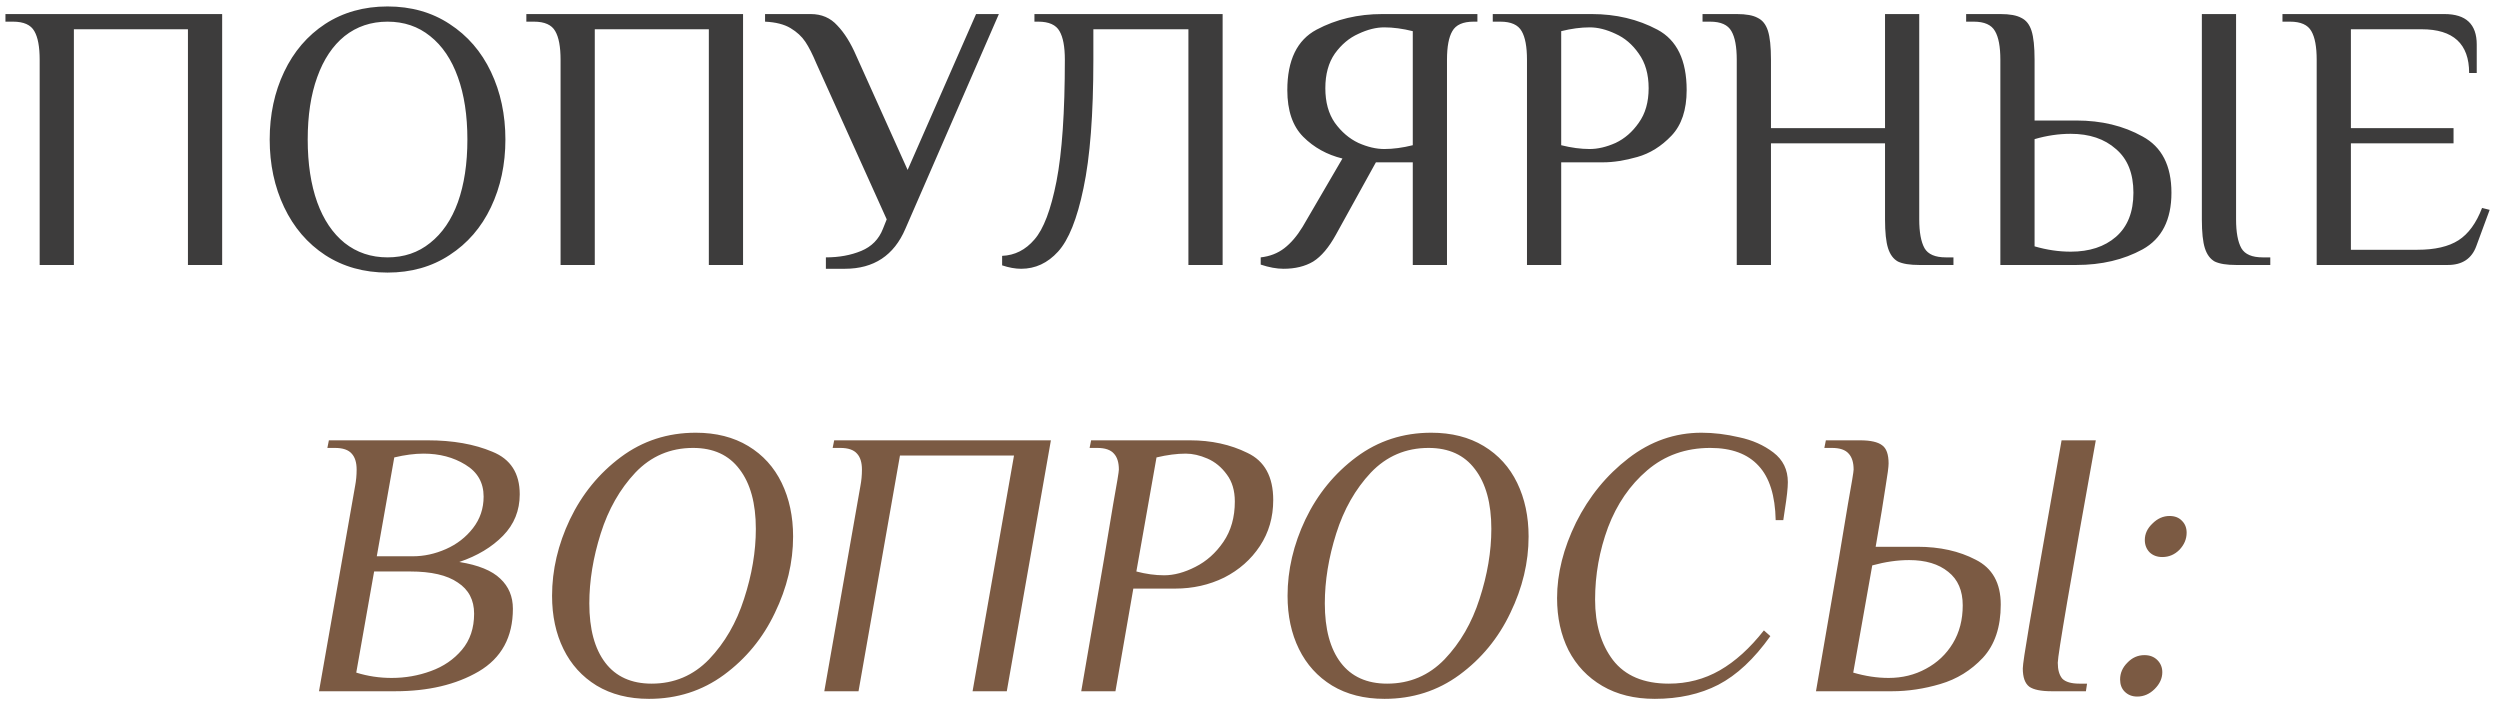 <?xml version="1.0" encoding="UTF-8"?> <svg xmlns="http://www.w3.org/2000/svg" width="217" height="61" viewBox="0 0 217 61" fill="none"> <path d="M3.443 5.18C3.443 4.058 3.289 3.233 2.981 2.705C2.673 2.155 2.057 1.88 1.133 1.88H0.473V1.22H19.283V23H16.313V2.54H6.413V23H3.443V5.18ZM33.639 23.66C31.593 23.66 29.789 23.154 28.227 22.142C26.687 21.13 25.499 19.744 24.663 17.984C23.827 16.224 23.409 14.266 23.409 12.11C23.409 9.954 23.827 7.996 24.663 6.236C25.499 4.476 26.687 3.09 28.227 2.078C29.789 1.066 31.593 0.56 33.639 0.56C35.685 0.56 37.478 1.066 39.018 2.078C40.58 3.09 41.779 4.476 42.615 6.236C43.451 7.996 43.869 9.954 43.869 12.11C43.869 14.266 43.451 16.224 42.615 17.984C41.779 19.744 40.58 21.13 39.018 22.142C37.478 23.154 35.685 23.66 33.639 23.66ZM33.639 22.34C35.069 22.34 36.301 21.922 37.335 21.086C38.391 20.25 39.194 19.073 39.744 17.555C40.294 16.015 40.569 14.2 40.569 12.11C40.569 10.02 40.294 8.216 39.744 6.698C39.194 5.158 38.391 3.97 37.335 3.134C36.301 2.298 35.069 1.88 33.639 1.88C32.209 1.88 30.966 2.298 29.91 3.134C28.876 3.97 28.084 5.158 27.534 6.698C26.984 8.216 26.709 10.02 26.709 12.11C26.709 14.2 26.984 16.015 27.534 17.555C28.084 19.073 28.876 20.25 29.91 21.086C30.966 21.922 32.209 22.34 33.639 22.34ZM48.657 5.18C48.657 4.058 48.503 3.233 48.195 2.705C47.887 2.155 47.271 1.88 46.347 1.88H45.687V1.22H64.497V23H61.527V2.54H51.627V23H48.657V5.18ZM71.687 22.34C72.831 22.34 73.854 22.153 74.756 21.779C75.658 21.405 76.285 20.767 76.637 19.865L76.967 19.04L70.862 5.51C70.532 4.718 70.213 4.091 69.905 3.629C69.597 3.167 69.168 2.771 68.618 2.441C68.068 2.111 67.331 1.924 66.407 1.88V1.22H70.367C71.313 1.22 72.083 1.55 72.677 2.21C73.293 2.848 73.843 3.728 74.327 4.85L78.782 14.75L84.722 1.22H86.702L78.584 19.865C77.594 22.175 75.845 23.33 73.337 23.33H71.687V22.34ZM88.634 23.33C88.128 23.33 87.578 23.231 86.984 23.033V22.208C88.084 22.164 89.019 21.691 89.789 20.789C90.581 19.887 91.219 18.204 91.703 15.74C92.187 13.254 92.429 9.734 92.429 5.18C92.429 4.058 92.275 3.233 91.967 2.705C91.659 2.155 91.043 1.88 90.119 1.88H89.789V1.22H106.124V23H103.154V2.54H94.904V5.18C94.904 9.932 94.618 13.65 94.046 16.334C93.496 18.996 92.759 20.833 91.835 21.845C90.933 22.835 89.866 23.33 88.634 23.33ZM111.409 23.33C110.815 23.33 110.155 23.209 109.429 22.967V22.34C110.221 22.252 110.903 21.988 111.475 21.548C112.047 21.108 112.575 20.492 113.059 19.7L116.524 13.76C115.182 13.43 114.049 12.803 113.125 11.879C112.201 10.955 111.739 9.602 111.739 7.82C111.739 5.224 112.586 3.475 114.28 2.573C115.974 1.671 117.877 1.22 119.989 1.22H128.239V1.88H127.909C126.985 1.88 126.369 2.155 126.061 2.705C125.753 3.233 125.599 4.058 125.599 5.18V23H122.629V14.09H119.428L115.963 20.36C115.347 21.482 114.687 22.263 113.983 22.703C113.279 23.121 112.421 23.33 111.409 23.33ZM120.154 12.935C120.924 12.935 121.749 12.825 122.629 12.605V2.705C121.749 2.485 120.924 2.375 120.154 2.375C119.45 2.375 118.702 2.562 117.91 2.936C117.118 3.288 116.436 3.86 115.864 4.652C115.314 5.444 115.039 6.445 115.039 7.655C115.039 8.865 115.314 9.866 115.864 10.658C116.436 11.45 117.118 12.033 117.91 12.407C118.702 12.759 119.45 12.935 120.154 12.935ZM132.542 5.18C132.542 4.058 132.388 3.233 132.08 2.705C131.772 2.155 131.156 1.88 130.232 1.88H129.572V1.22H138.152C140.264 1.22 142.167 1.671 143.861 2.573C145.555 3.475 146.402 5.224 146.402 7.82C146.402 9.536 145.962 10.856 145.082 11.78C144.202 12.704 143.212 13.32 142.112 13.628C141.034 13.936 140.044 14.09 139.142 14.09H135.512V23H132.542V5.18ZM137.987 12.935C138.691 12.935 139.439 12.759 140.231 12.407C141.023 12.033 141.694 11.45 142.244 10.658C142.816 9.866 143.102 8.865 143.102 7.655C143.102 6.445 142.816 5.444 142.244 4.652C141.694 3.86 141.023 3.288 140.231 2.936C139.439 2.562 138.691 2.375 137.987 2.375C137.217 2.375 136.392 2.485 135.512 2.705V12.605C136.392 12.825 137.217 12.935 137.987 12.935ZM150.75 5.18C150.75 4.058 150.596 3.233 150.288 2.705C149.98 2.155 149.364 1.88 148.44 1.88H147.78V1.22H150.75C151.564 1.22 152.169 1.33 152.565 1.55C152.983 1.748 153.28 2.122 153.456 2.672C153.632 3.222 153.72 4.058 153.72 5.18V11.12H163.62V1.22H166.59V19.04C166.59 20.162 166.744 20.998 167.052 21.548C167.36 22.076 167.976 22.34 168.9 22.34H169.56V23H166.59C165.776 23 165.16 22.901 164.742 22.703C164.346 22.483 164.06 22.098 163.884 21.548C163.708 20.998 163.62 20.162 163.62 19.04V12.44H153.72V23H150.75V5.18ZM173.631 5.18C173.631 4.058 173.477 3.233 173.169 2.705C172.861 2.155 172.245 1.88 171.321 1.88H170.661V1.22H173.631C174.445 1.22 175.05 1.33 175.446 1.55C175.864 1.748 176.161 2.122 176.337 2.672C176.513 3.222 176.601 4.058 176.601 5.18V10.46H180.231C182.409 10.46 184.323 10.922 185.973 11.846C187.645 12.748 188.481 14.376 188.481 16.73C188.481 19.084 187.645 20.723 185.973 21.647C184.323 22.549 182.409 23 180.231 23H173.631V5.18ZM194.091 23C193.277 23 192.661 22.901 192.243 22.703C191.847 22.483 191.561 22.098 191.385 21.548C191.209 20.998 191.121 20.162 191.121 19.04V1.22H194.091V19.04C194.091 20.162 194.245 20.998 194.553 21.548C194.861 22.076 195.477 22.34 196.401 22.34H197.061V23H194.091ZM179.736 21.845C181.364 21.845 182.673 21.416 183.663 20.558C184.675 19.678 185.181 18.402 185.181 16.73C185.181 15.058 184.675 13.793 183.663 12.935C182.673 12.055 181.364 11.615 179.736 11.615C178.702 11.615 177.657 11.769 176.601 12.077V21.383C177.657 21.691 178.702 21.845 179.736 21.845ZM201.088 5.18C201.088 4.058 200.934 3.233 200.626 2.705C200.318 2.155 199.702 1.88 198.778 1.88H198.118V1.22H212.176C214.046 1.22 214.981 2.1 214.981 3.86V6.335H214.321C214.321 3.805 212.946 2.54 210.196 2.54H204.058V11.12H212.968V12.44H204.058V21.68H209.833C211.351 21.68 212.539 21.405 213.397 20.855C214.255 20.305 214.937 19.37 215.443 18.05L216.103 18.215L214.948 21.35C214.552 22.45 213.727 23 212.473 23H201.088V5.18Z" fill="#3D3C3C"></path> <path d="M30.824 42.18C30.912 41.718 30.956 41.245 30.956 40.761C30.956 40.145 30.813 39.683 30.527 39.375C30.241 39.045 29.757 38.88 29.075 38.88H28.415L28.547 38.22H37.127C39.305 38.22 41.175 38.55 42.737 39.21C44.321 39.848 45.113 41.08 45.113 42.906C45.113 44.314 44.629 45.513 43.661 46.503C42.693 47.493 41.428 48.252 39.866 48.78C41.516 49.044 42.704 49.528 43.43 50.232C44.156 50.914 44.519 51.783 44.519 52.839C44.519 55.303 43.529 57.118 41.549 58.284C39.591 59.428 37.171 60 34.289 60H27.689L30.824 42.18ZM35.84 48.285C36.808 48.285 37.765 48.076 38.711 47.658C39.657 47.24 40.438 46.635 41.054 45.843C41.67 45.051 41.978 44.138 41.978 43.104C41.978 41.894 41.45 40.97 40.394 40.332C39.36 39.694 38.15 39.375 36.764 39.375C35.994 39.375 35.147 39.485 34.223 39.705L32.705 48.285H35.84ZM33.992 58.845C35.18 58.845 36.313 58.647 37.391 58.251C38.491 57.855 39.393 57.239 40.097 56.403C40.801 55.567 41.153 54.522 41.153 53.268C41.153 52.08 40.68 51.178 39.734 50.562C38.81 49.924 37.435 49.605 35.609 49.605H32.474L30.923 58.383C31.913 58.691 32.936 58.845 33.992 58.845ZM56.334 60.66C54.574 60.66 53.056 60.275 51.78 59.505C50.526 58.735 49.569 57.679 48.909 56.337C48.249 54.995 47.919 53.455 47.919 51.717C47.919 49.473 48.436 47.262 49.47 45.084C50.526 42.884 52 41.08 53.892 39.672C55.784 38.264 57.951 37.56 60.393 37.56C62.153 37.56 63.671 37.945 64.947 38.715C66.223 39.485 67.191 40.552 67.851 41.916C68.511 43.28 68.841 44.831 68.841 46.569C68.841 48.813 68.313 51.024 67.257 53.202C66.223 55.38 64.749 57.173 62.835 58.581C60.943 59.967 58.776 60.66 56.334 60.66ZM56.565 59.34C58.523 59.34 60.184 58.636 61.548 57.228C62.912 55.798 63.924 54.049 64.584 51.981C65.266 49.891 65.607 47.867 65.607 45.909C65.607 43.687 65.134 41.96 64.188 40.728C63.264 39.496 61.922 38.88 60.162 38.88C58.182 38.88 56.51 39.595 55.146 41.025C53.804 42.455 52.803 44.215 52.143 46.305C51.483 48.395 51.153 50.419 51.153 52.377C51.153 54.599 51.615 56.315 52.539 57.525C53.463 58.735 54.805 59.34 56.565 59.34ZM74.684 42.18C74.772 41.718 74.817 41.245 74.817 40.761C74.817 40.145 74.674 39.683 74.388 39.375C74.102 39.045 73.618 38.88 72.936 38.88H72.275L72.407 38.22H91.218L87.389 60H84.419L88.016 39.54H78.117L74.519 60H71.549L74.684 42.18ZM95.831 48.516C96.051 47.174 96.315 45.59 96.623 43.764C96.953 41.938 97.118 40.937 97.118 40.761C97.118 40.145 96.975 39.683 96.689 39.375C96.403 39.045 95.919 38.88 95.237 38.88H94.577L94.709 38.22H103.289C105.137 38.22 106.798 38.583 108.272 39.309C109.768 40.013 110.516 41.377 110.516 43.401C110.516 44.897 110.131 46.228 109.361 47.394C108.591 48.56 107.557 49.473 106.259 50.133C104.961 50.771 103.542 51.09 102.002 51.09H98.372L96.821 60H93.851L95.831 48.516ZM101.045 49.935C101.903 49.935 102.805 49.693 103.751 49.209C104.719 48.725 105.533 47.999 106.193 47.031C106.853 46.063 107.183 44.897 107.183 43.533C107.183 42.587 106.952 41.806 106.49 41.19C106.028 40.552 105.467 40.09 104.807 39.804C104.147 39.518 103.52 39.375 102.926 39.375C102.156 39.375 101.309 39.485 100.385 39.705L98.636 49.605C99.472 49.825 100.275 49.935 101.045 49.935ZM120.175 60.66C118.415 60.66 116.897 60.275 115.621 59.505C114.367 58.735 113.41 57.679 112.75 56.337C112.09 54.995 111.76 53.455 111.76 51.717C111.76 49.473 112.277 47.262 113.311 45.084C114.367 42.884 115.841 41.08 117.733 39.672C119.625 38.264 121.792 37.56 124.234 37.56C125.994 37.56 127.512 37.945 128.788 38.715C130.064 39.485 131.032 40.552 131.692 41.916C132.352 43.28 132.682 44.831 132.682 46.569C132.682 48.813 132.154 51.024 131.098 53.202C130.064 55.38 128.59 57.173 126.676 58.581C124.784 59.967 122.617 60.66 120.175 60.66ZM120.406 59.34C122.364 59.34 124.025 58.636 125.389 57.228C126.753 55.798 127.765 54.049 128.425 51.981C129.107 49.891 129.448 47.867 129.448 45.909C129.448 43.687 128.975 41.96 128.029 40.728C127.105 39.496 125.763 38.88 124.003 38.88C122.023 38.88 120.351 39.595 118.987 41.025C117.645 42.455 116.644 44.215 115.984 46.305C115.324 48.395 114.994 50.419 114.994 52.377C114.994 54.599 115.456 56.315 116.38 57.525C117.304 58.735 118.646 59.34 120.406 59.34ZM143.635 60.66C141.875 60.66 140.357 60.286 139.081 59.538C137.805 58.79 136.826 57.756 136.144 56.436C135.484 55.116 135.154 53.609 135.154 51.915C135.154 49.781 135.704 47.592 136.804 45.348C137.926 43.104 139.444 41.245 141.358 39.771C143.272 38.297 145.384 37.56 147.694 37.56C148.75 37.56 149.839 37.692 150.961 37.956C152.105 38.198 153.095 38.638 153.931 39.276C154.767 39.914 155.185 40.772 155.185 41.85C155.185 42.356 155.097 43.159 154.921 44.259L154.789 45.15H154.129C154.085 43.016 153.59 41.443 152.644 40.431C151.698 39.397 150.301 38.88 148.453 38.88C146.319 38.88 144.493 39.529 142.975 40.827C141.479 42.103 140.346 43.753 139.576 45.777C138.828 47.801 138.454 49.891 138.454 52.047C138.454 54.181 138.971 55.93 140.005 57.294C141.061 58.658 142.678 59.34 144.856 59.34C146.462 59.34 147.936 58.955 149.278 58.185C150.62 57.415 151.896 56.26 153.106 54.72L153.667 55.215C152.259 57.195 150.752 58.603 149.146 59.439C147.562 60.253 145.725 60.66 143.635 60.66ZM159.607 48.516C159.827 47.174 160.091 45.59 160.399 43.764C160.729 41.938 160.894 40.937 160.894 40.761C160.894 40.145 160.751 39.683 160.465 39.375C160.179 39.045 159.695 38.88 159.013 38.88H158.353L158.485 38.22H161.455C162.357 38.22 162.995 38.363 163.369 38.649C163.743 38.913 163.93 39.441 163.93 40.233C163.93 40.519 163.842 41.19 163.666 42.246C163.512 43.302 163.226 45.04 162.808 47.46H166.438C168.374 47.46 170.057 47.834 171.487 48.582C172.939 49.308 173.665 50.606 173.665 52.476C173.665 54.434 173.148 55.974 172.114 57.096C171.08 58.196 169.848 58.955 168.418 59.373C167.01 59.791 165.613 60 164.227 60H157.627L159.607 48.516ZM178.087 60C177.163 60 176.514 59.868 176.14 59.604C175.766 59.318 175.579 58.79 175.579 58.02C175.579 57.712 175.766 56.458 176.14 54.258C176.514 52.036 177.449 46.69 178.945 38.22H181.915C179.715 50.43 178.615 56.865 178.615 57.525C178.615 58.141 178.747 58.603 179.011 58.911C179.297 59.197 179.792 59.34 180.496 59.34H181.156L181.057 60H178.087ZM163.93 58.845C165.118 58.845 166.196 58.581 167.164 58.053C168.154 57.525 168.935 56.788 169.507 55.842C170.079 54.896 170.365 53.796 170.365 52.542C170.365 51.266 169.947 50.298 169.111 49.638C168.275 48.956 167.142 48.615 165.712 48.615C164.7 48.615 163.633 48.769 162.511 49.077L160.861 58.383C161.917 58.691 162.94 58.845 163.93 58.845ZM187.688 48.351C187.248 48.351 186.885 48.219 186.599 47.955C186.313 47.669 186.17 47.306 186.17 46.866C186.17 46.338 186.39 45.865 186.83 45.447C187.27 45.007 187.765 44.787 188.315 44.787C188.777 44.787 189.14 44.93 189.404 45.216C189.668 45.48 189.8 45.821 189.8 46.239C189.8 46.789 189.591 47.284 189.173 47.724C188.755 48.142 188.26 48.351 187.688 48.351ZM185.51 60.462C185.07 60.462 184.707 60.319 184.421 60.033C184.157 59.769 184.025 59.417 184.025 58.977C184.025 58.427 184.234 57.943 184.652 57.525C185.07 57.085 185.565 56.865 186.137 56.865C186.599 56.865 186.973 57.008 187.259 57.294C187.545 57.58 187.688 57.932 187.688 58.35C187.688 58.878 187.468 59.362 187.028 59.802C186.588 60.242 186.082 60.462 185.51 60.462Z" fill="#7B5A43"></path> </svg> 